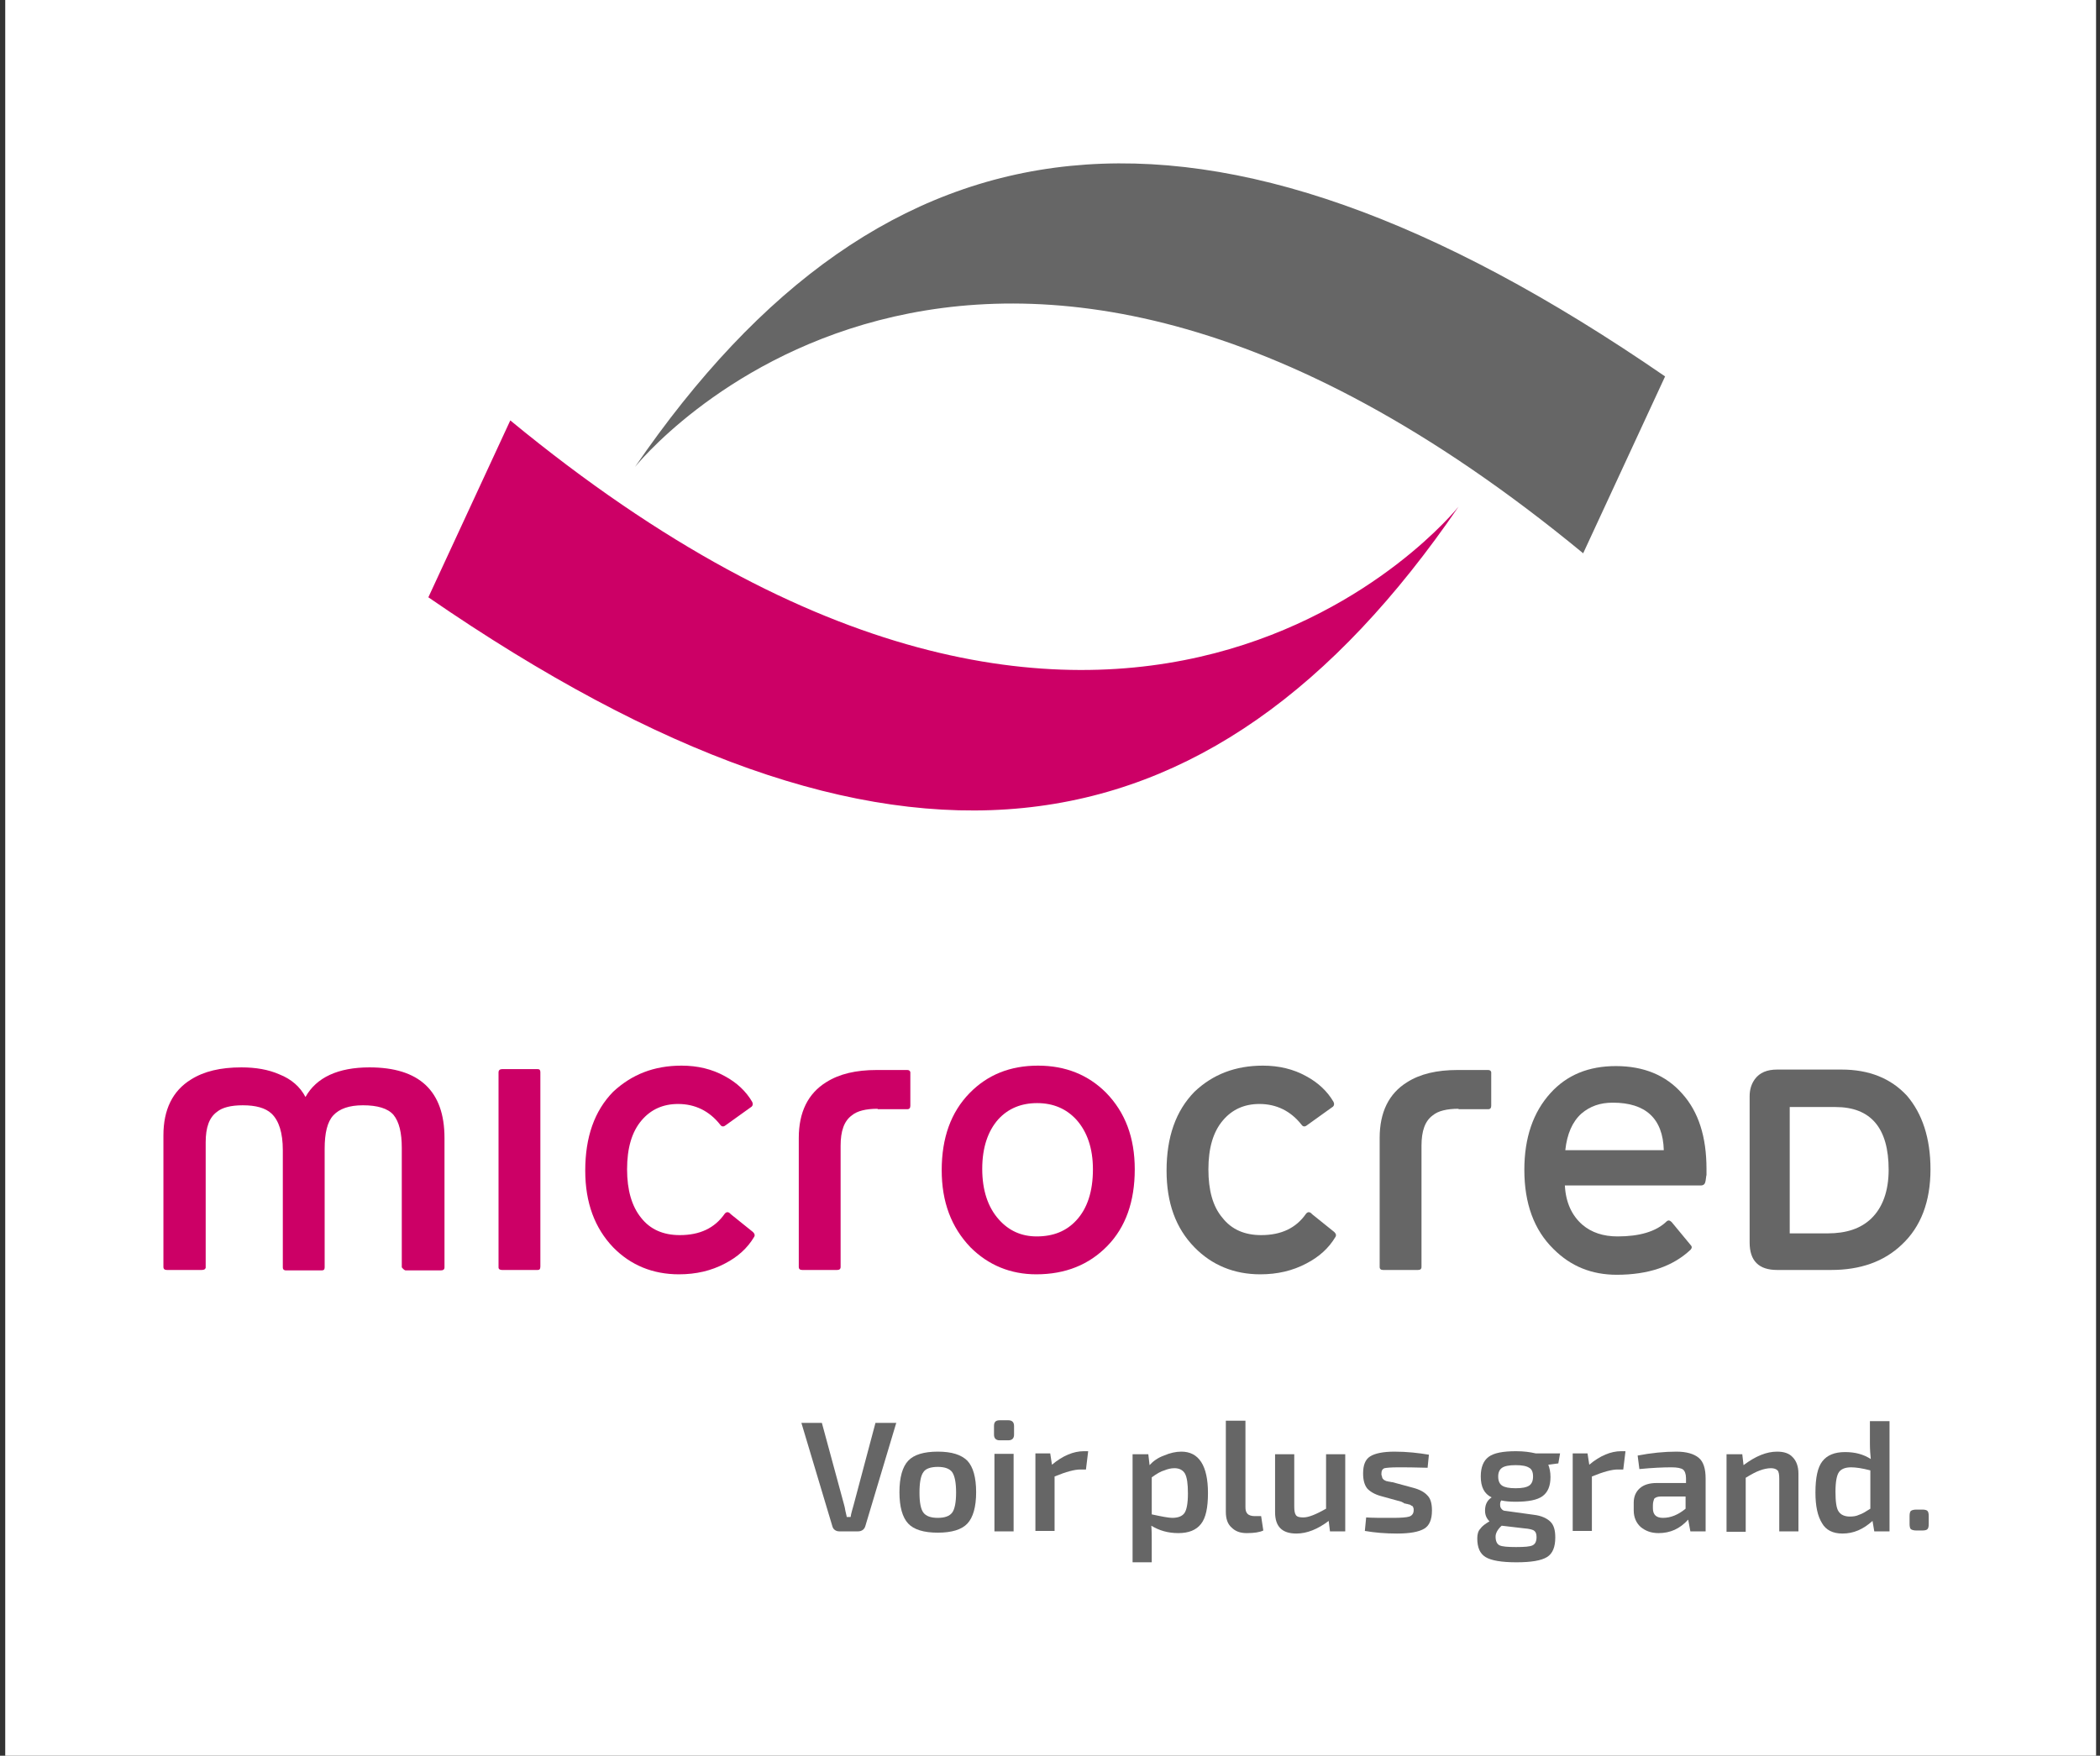 <?xml version="1.0" encoding="utf-8"?>
<!-- Generator: Adobe Illustrator 19.0.0, SVG Export Plug-In . SVG Version: 6.00 Build 0)  -->
<svg version="1.1" id="Calque_1" xmlns="http://www.w3.org/2000/svg" xmlns:xlink="http://www.w3.org/1999/xlink" x="0px" y="0px"
	 viewBox="0 0 481.9 403" style="enable-background:new 0 0 481.9 403;" xml:space="preserve">
<rect x="0" y="0" width="481.9" height="403" fill="#333333" stroke="none"/>
<style type="text/css">
	.st0{fill:#FFFFFF;}
	.st1{fill:#CC0066;}
	.st2{fill:#666666;}
</style>
<rect x="1.2" class="st0" width="479.8" height="403"/>
<g>
	<path class="st1" d="M334.7,116.3c-57.3,83.7-130.4,93.8-236.4,20.8l18.8-40.6C258,212.6,334.7,116.3,334.7,116.3z"/>
	<path class="st2" d="M145.7,107.2c57.3-83.6,130.4-93.8,236.4-20.8L363.3,127C222.4,10.8,145.7,107.2,145.7,107.2z"/>
</g>
<path class="st1" d="M46.3,291.5h-8c-0.5,0-0.8-0.2-0.8-0.7v-30.2c0-5.9,2.1-10.2,6.3-12.8c3-1.9,6.8-2.8,11.6-2.8
	c3.3,0,6.2,0.5,8.7,1.6c2.8,1.1,4.8,2.9,6,5.2c2.5-4.5,7.5-6.8,14.7-6.8c11.4,0,17.2,5.4,17.2,16.2v29.7c0,0.5-0.3,0.7-0.9,0.7h-8
	c-0.2,0-0.5-0.2-0.9-0.7v-27.4c0-3.5-0.6-6-1.9-7.6c-1.3-1.5-3.7-2.2-7-2.2c-3.2,0-5.4,0.8-6.8,2.3c-1.4,1.5-2,4.1-2,7.7v27.2
	c0,0.5-0.2,0.7-0.7,0.7h-8.2c-0.4,0-0.7-0.2-0.7-0.7v-26.9c0-4-0.9-6.8-2.6-8.4c-1.4-1.3-3.6-1.9-6.6-1.9c-2.7,0-4.7,0.5-5.9,1.5
	c-1.8,1.3-2.6,3.6-2.6,7v28.8C47.1,291.3,46.9,291.5,46.3,291.5z"/>
<path class="st1" d="M123.4,291.5h-8.2c-0.5,0-0.8-0.2-0.8-0.6v-44.8c0-0.4,0.3-0.7,0.8-0.7h8.2c0.4,0,0.6,0.2,0.6,0.7v44.6
	C124,291.3,123.8,291.5,123.4,291.5z"/>
<path class="st1" d="M156.4,244.6c3.7,0,7,0.8,9.9,2.4c2.8,1.5,4.9,3.5,6.3,5.9c0.2,0.4,0.2,0.8-0.1,1.1l-6,4.3
	c-0.5,0.4-0.9,0.3-1.2-0.1c-2.5-3.2-5.8-4.8-9.7-4.8c-3.5,0-6.3,1.3-8.4,3.8c-2.2,2.6-3.3,6.3-3.3,11.2c0,4.8,1.1,8.5,3.2,11.1
	c2.1,2.7,5.1,4,8.9,4c4.6,0,8-1.6,10.3-4.9c0.4-0.5,0.9-0.5,1.4,0.1l5.1,4.1c0.4,0.4,0.5,0.8,0.2,1.2c-1.5,2.5-3.7,4.5-6.6,6
	c-3.2,1.7-6.7,2.5-10.6,2.5c-6,0-11.1-2.1-15.1-6.2c-4.2-4.4-6.4-10.2-6.4-17.6c0-7.7,2.1-13.7,6.4-18.1
	C145,246.6,150.1,244.6,156.4,244.6z"/>
<path class="st1" d="M201.4,254.5c-2.7,0-4.7,0.5-5.9,1.5c-1.8,1.3-2.6,3.6-2.6,7v27.8c0,0.5-0.3,0.7-0.8,0.7h-8
	c-0.5,0-0.8-0.2-0.8-0.7v-29.6c0-5.9,2.1-10.2,6.3-12.8c3-1.9,6.8-2.8,11.6-2.8h7c0.4,0,0.7,0.2,0.7,0.6v7.6c0,0.5-0.2,0.8-0.7,0.8
	H201.4z"/>
<path class="st2" d="M334.7,254.5c-2.7,0-4.7,0.5-5.9,1.5c-1.8,1.3-2.6,3.6-2.6,7v27.8c0,0.5-0.3,0.7-0.8,0.7h-8
	c-0.5,0-0.8-0.2-0.8-0.7v-29.6c0-5.9,2.1-10.2,6.3-12.8c3-1.9,6.8-2.8,11.6-2.8h7c0.4,0,0.7,0.2,0.7,0.6v7.6c0,0.5-0.2,0.8-0.7,0.8
	H334.7z"/>
<path class="st1" d="M216.1,268.6c0-7.4,2.1-13.3,6.4-17.7c4.1-4.2,9.3-6.3,15.7-6.3c6.3,0,11.5,2.1,15.6,6.2
	c4.4,4.5,6.6,10.3,6.6,17.6c0,7.4-2.1,13.3-6.3,17.6c-4.2,4.3-9.6,6.5-16.3,6.5c-5.9,0-11-2.1-15.1-6.2
	C218.3,281.7,216.1,275.9,216.1,268.6z M238,253.2c-3.6,0-6.6,1.2-8.9,3.7c-2.4,2.7-3.7,6.5-3.7,11.4c0,4.9,1.3,8.8,3.8,11.6
	c2.3,2.6,5.2,3.9,8.7,3.9c3.8,0,6.8-1.2,9.1-3.7c2.5-2.7,3.8-6.6,3.8-11.7c0-4.8-1.3-8.6-3.8-11.4
	C244.7,254.5,241.7,253.2,238,253.2z"/>
<path class="st2" d="M289.8,244.6c3.7,0,7,0.8,9.9,2.4c2.8,1.5,4.9,3.5,6.3,5.9c0.2,0.4,0.2,0.8-0.1,1.1l-6,4.3
	c-0.5,0.4-0.9,0.3-1.2-0.1c-2.5-3.2-5.8-4.8-9.7-4.8c-3.5,0-6.3,1.3-8.4,3.8c-2.2,2.6-3.3,6.3-3.3,11.2c0,4.8,1,8.5,3.2,11.1
	c2.1,2.7,5.1,4,8.9,4c4.6,0,8-1.6,10.3-4.9c0.4-0.5,0.9-0.5,1.4,0.1l5.1,4.1c0.4,0.4,0.5,0.8,0.2,1.2c-1.5,2.5-3.7,4.5-6.6,6
	c-3.2,1.7-6.7,2.5-10.6,2.5c-6,0-11.1-2.1-15.1-6.2c-4.3-4.4-6.4-10.2-6.4-17.6c0-7.7,2.1-13.7,6.4-18.1
	C278.3,246.6,283.5,244.6,289.8,244.6z"/>
<path class="st2" d="M391.4,271c-0.1,0.7-0.4,1.1-1.1,1.1h-31.2c0.2,3.9,1.6,6.9,4,9c2.1,1.8,4.8,2.7,8.1,2.7c5,0,8.8-1.1,11.2-3.4
	c0.4-0.4,0.8-0.3,1.2,0.1l4.3,5.2c0.4,0.4,0.4,0.7,0.1,1.1c-4.1,3.9-9.8,5.8-17,5.8c-5.7,0-10.5-1.9-14.5-5.9
	c-4.5-4.4-6.7-10.5-6.7-18.2c0-7.3,2-13.2,6-17.6c3.8-4.2,8.8-6.2,15-6.2c6.4,0,11.5,2.1,15.2,6.3c3.8,4.2,5.6,10,5.6,17.3
	c0,0.5,0,0.9,0,1.4C391.5,270,391.5,270.5,391.4,271z M370.1,253.1c-2.9,0-5.2,0.8-7.2,2.5c-2.1,1.9-3.3,4.7-3.7,8.4h22.6
	C381.6,256.7,377.6,253.1,370.1,253.1z"/>
<path class="st2" d="M443,268.4c0,7.4-2.2,13.2-6.6,17.3c-4.1,3.9-9.5,5.8-16.2,5.8h-12.4c-4.2,0-6.3-2.1-6.3-6.3v-33.6
	c0-1.5,0.4-2.8,1.2-3.9c1.1-1.5,2.8-2.2,5.1-2.2h14.8c6.3,0,11.3,2,15,6C441.1,255.6,443,261.2,443,268.4z M433.4,268.5
	c0-9.6-4.1-14.4-12.2-14.4h-10.5v29h8.7c4.3,0,7.6-1.1,10-3.4C432,277.2,433.4,273.4,433.4,268.5z"/>
<g>
	<path class="st2" d="M205.7,326.5l-7.1,23.7c-0.2,0.8-0.8,1.3-1.7,1.3h-4.3c-0.4,0-0.7-0.1-1-0.3c-0.3-0.2-0.5-0.5-0.6-0.9
		l-7.1-23.7h4.7l5.1,18.8c0.1,0.3,0.2,0.8,0.3,1.4c0.1,0.6,0.3,1.1,0.3,1.4h0.9c0.1-0.8,0.4-1.7,0.7-2.8l5-18.8H205.7z"/>
	<path class="st2" d="M215.2,333.2c3.2,0,5.4,0.7,6.8,2.1c1.3,1.4,2,3.8,2,7.2c0,3.4-0.7,5.8-2,7.2c-1.3,1.4-3.6,2.1-6.8,2.1
		c-3.2,0-5.5-0.7-6.8-2.1c-1.3-1.4-2-3.8-2-7.2c0-3.4,0.7-5.8,2-7.2C209.7,333.9,212,333.2,215.2,333.2z M215.2,336.7
		c-1.6,0-2.8,0.4-3.3,1.2c-0.6,0.8-0.9,2.4-0.9,4.7c0,2.3,0.3,3.8,0.9,4.6c0.6,0.8,1.7,1.2,3.3,1.2c1.6,0,2.7-0.4,3.3-1.2
		c0.6-0.8,0.9-2.4,0.9-4.6c0-2.3-0.3-3.8-0.9-4.7C217.9,337.1,216.8,336.7,215.2,336.7z"/>
	<path class="st2" d="M229.4,326h2c0.8,0,1.3,0.4,1.3,1.3v2c0,0.8-0.4,1.3-1.3,1.3h-2c-0.8,0-1.3-0.4-1.3-1.3v-2
		C228.1,326.4,228.5,326,229.4,326z M232.6,351.5h-4.4v-17.8h4.4V351.5z"/>
	<path class="st2" d="M249.7,333.2l-0.5,4.1h-1.3c-1.3,0-3.2,0.5-5.9,1.6v12.5h-4.4v-17.8h3.4l0.4,2.6c2.5-2.1,5-3.1,7.3-3.1H249.7z
		"/>
	<path class="st2" d="M263.5,333.7l0.3,2.6c0.8-0.9,1.9-1.7,3.3-2.2c1.4-0.6,2.7-0.9,4-0.9c4,0,6.1,3.2,6.1,9.5
		c0,3.4-0.5,5.7-1.6,7.1c-1.1,1.4-2.8,2.1-5.2,2.1c-2.4,0-4.4-0.6-6.2-1.7c0.1,1.2,0.1,2.5,0.1,3.7v4.7h-4.4v-24.8H263.5z
		 M264.3,339.1v8.5c2.3,0.5,3.9,0.8,4.7,0.8c1.4,0,2.3-0.4,2.8-1.1c0.5-0.7,0.8-2.2,0.8-4.5c0-2.2-0.2-3.7-0.7-4.6
		c-0.5-0.8-1.3-1.2-2.4-1.2c-0.8,0-1.6,0.2-2.3,0.5C266.4,337.7,265.4,338.3,264.3,339.1z"/>
	<path class="st2" d="M285.8,326.1v19.8c0,0.7,0.1,1.2,0.5,1.6c0.3,0.3,0.9,0.5,1.6,0.5h1.5l0.5,3.3c-0.8,0.4-2.1,0.6-3.8,0.6
		c-1.5,0-2.6-0.4-3.5-1.3c-0.9-0.8-1.3-2-1.3-3.6v-20.9H285.8z"/>
	<path class="st2" d="M308.7,333.7v17.8h-3.5l-0.3-2.4c-2.5,1.9-5,2.9-7.4,2.9c-3.3,0-4.9-1.6-4.9-4.9v-13.3h4.4v12
		c0,0.9,0.1,1.6,0.4,2c0.3,0.4,0.9,0.5,1.7,0.5c1.2,0,2.9-0.7,5.2-2v-12.5H308.7z"/>
	<path class="st2" d="M321.6,344.7l-4.7-1.3c-1.5-0.4-2.6-1.1-3.2-1.8c-0.6-0.8-0.9-1.9-0.9-3.4c0-1.9,0.5-3.2,1.6-3.9
		c1.1-0.7,3-1.1,5.6-1.1c2.9,0,5.5,0.3,7.9,0.7l-0.3,3c-3-0.1-5.3-0.1-6.8-0.1c-1.6,0-2.6,0.1-3.1,0.2c-0.5,0.2-0.7,0.6-0.7,1.3
		c0,0.2,0,0.3,0.1,0.5c0,0.1,0.1,0.3,0.1,0.4c0,0.1,0.1,0.2,0.2,0.3c0.1,0.1,0.2,0.2,0.2,0.2c0,0,0.2,0.1,0.4,0.2
		c0.2,0.1,0.3,0.1,0.4,0.1c0.1,0,0.2,0.1,0.5,0.1c0.3,0.1,0.5,0.1,0.6,0.1l4.8,1.3c1.5,0.4,2.6,1,3.3,1.8c0.7,0.7,1,1.9,1,3.4
		c0,2.1-0.6,3.5-1.8,4.2c-1.2,0.7-3.2,1.1-6.2,1.1c-2.7,0-5.1-0.2-7.4-0.6l0.3-3.1c1.3,0.1,3.3,0.1,6.1,0.1c1.9,0,3.2-0.1,3.8-0.3
		c0.6-0.2,1-0.7,1-1.4c0-0.1,0-0.3,0-0.4c0-0.1-0.1-0.2-0.1-0.3c0-0.1-0.1-0.2-0.1-0.2c0-0.1-0.1-0.1-0.3-0.2
		c-0.1-0.1-0.2-0.1-0.3-0.2c-0.1,0-0.2-0.1-0.4-0.1c-0.2-0.1-0.3-0.1-0.4-0.1c-0.1,0-0.2-0.1-0.5-0.1
		C321.9,344.8,321.7,344.8,321.6,344.7z"/>
	<path class="st2" d="M357.6,335.9l-2.3,0.3c0.3,0.8,0.5,1.7,0.5,2.8c0,2.1-0.6,3.5-1.8,4.4c-1.2,0.9-3.3,1.3-6.2,1.3
		c-1.3,0-2.4-0.1-3.3-0.3c-0.3,0.4-0.3,0.9-0.2,1.5c0.2,0.5,0.6,0.9,1.2,0.9l6.5,0.9c1.7,0.2,3,0.8,3.8,1.6c0.8,0.8,1.1,2,1.1,3.6
		c0,2.2-0.6,3.7-1.9,4.5c-1.3,0.8-3.6,1.2-7,1.2c-3.4,0-5.8-0.4-7.1-1.2c-1.3-0.8-1.9-2.2-1.9-4.3c0-0.9,0.2-1.7,0.7-2.2
		c0.4-0.6,1.1-1.1,2.1-1.7c-0.8-0.8-1.1-1.7-1-2.9c0.1-1.2,0.6-2,1.5-2.6c-1.7-0.8-2.5-2.4-2.5-4.8c0-2.1,0.6-3.6,1.8-4.5
		c1.2-0.9,3.3-1.3,6.3-1.3c1.8,0,3.2,0.2,4.5,0.5h5.6L357.6,335.9z M349.7,350.8l-5.1-0.6c-0.9,0.8-1.4,1.7-1.4,2.5
		c0,1,0.3,1.7,0.9,2c0.6,0.3,1.9,0.4,3.8,0.4c2,0,3.2-0.1,3.8-0.4c0.6-0.3,0.9-0.9,0.9-1.9c0-0.7-0.2-1.2-0.5-1.4
		C351.8,351.1,351,350.9,349.7,350.8z M344.7,341c0.6,0.4,1.6,0.6,3.1,0.6c1.5,0,2.5-0.2,3.1-0.6c0.6-0.4,0.9-1.1,0.9-2.1
		c0-1-0.3-1.7-0.9-2c-0.6-0.4-1.6-0.6-3.1-0.6c-1.5,0-2.5,0.2-3.1,0.6c-0.6,0.4-0.9,1.1-0.9,2C343.8,339.9,344.1,340.6,344.7,341z"
		/>
	<path class="st2" d="M373,333.2l-0.5,4.1h-1.3c-1.3,0-3.2,0.5-5.9,1.6v12.5h-4.4v-17.8h3.4l0.4,2.6c2.5-2.1,5-3.1,7.3-3.1H373z"/>
	<path class="st2" d="M376.2,337.2l-0.4-3.1c3.1-0.6,6.1-0.9,8.9-0.9c2.3,0,4,0.5,5.1,1.4c1.1,0.9,1.6,2.5,1.6,4.8v12.1h-3.5
		l-0.5-2.7c-1.9,2.1-4.1,3.1-6.8,3.1c-1.7,0-3-0.5-4.1-1.4c-1-0.9-1.6-2.2-1.6-3.8v-1.8c0-1.4,0.5-2.5,1.4-3.3
		c0.9-0.8,2.2-1.2,3.9-1.2h6.7v-1.1c0-1-0.3-1.7-0.7-2c-0.4-0.3-1.3-0.5-2.6-0.5C381.7,336.8,379.3,336.9,376.2,337.2z M379.3,345.5
		v0.7c0,1.5,0.8,2.2,2.3,2.2c1.8,0,3.5-0.7,5.2-2.1v-2.8h-5.7c-0.7,0-1.2,0.2-1.5,0.5C379.5,344.3,379.3,344.8,379.3,345.5z"/>
	<path class="st2" d="M399.8,333.7l0.3,2.6c2.8-2.1,5.3-3.1,7.7-3.1c1.6,0,2.8,0.4,3.6,1.3c0.8,0.8,1.3,2.1,1.3,3.7v13.3h-4.4v-12
		c0-1-0.1-1.7-0.4-2c-0.3-0.3-0.8-0.5-1.5-0.5c-0.8,0-1.7,0.2-2.5,0.5c-0.9,0.3-2,0.9-3.3,1.7v12.4h-4.4v-17.8H399.8z"/>
	<path class="st2" d="M433.6,326.1v25.4h-3.5l-0.4-2.4c-2.1,1.9-4.3,2.9-6.9,2.9c-2.2,0-3.8-0.8-4.7-2.4c-1-1.6-1.5-3.9-1.5-7
		c0-3.4,0.5-5.8,1.6-7.2c1.1-1.4,2.8-2.1,5.2-2.1c2.3,0,4.2,0.5,5.9,1.6c-0.1-1-0.2-2.1-0.2-3.6v-5.1H433.6z M429.2,346.3v-8.8
		c-1.9-0.5-3.4-0.7-4.4-0.7c-1.4,0-2.3,0.4-2.8,1.1c-0.5,0.7-0.8,2.2-0.8,4.5c0,2.2,0.2,3.8,0.7,4.5c0.5,0.8,1.4,1.2,2.6,1.2
		c0.8,0,1.5-0.1,2.1-0.4C427.3,347.5,428.1,347,429.2,346.3z"/>
	<path class="st2" d="M439.8,346.5h1.3c0.6,0,1,0.1,1.2,0.3c0.2,0.2,0.3,0.6,0.3,1.2v1.8c0,0.6-0.1,1-0.3,1.2
		c-0.2,0.2-0.6,0.3-1.2,0.3h-1.3c-0.6,0-1-0.1-1.3-0.3c-0.2-0.2-0.3-0.6-0.3-1.2v-1.8c0-0.6,0.1-1,0.3-1.2
		C438.8,346.6,439.2,346.5,439.8,346.5z"/>
</g>
</svg>
